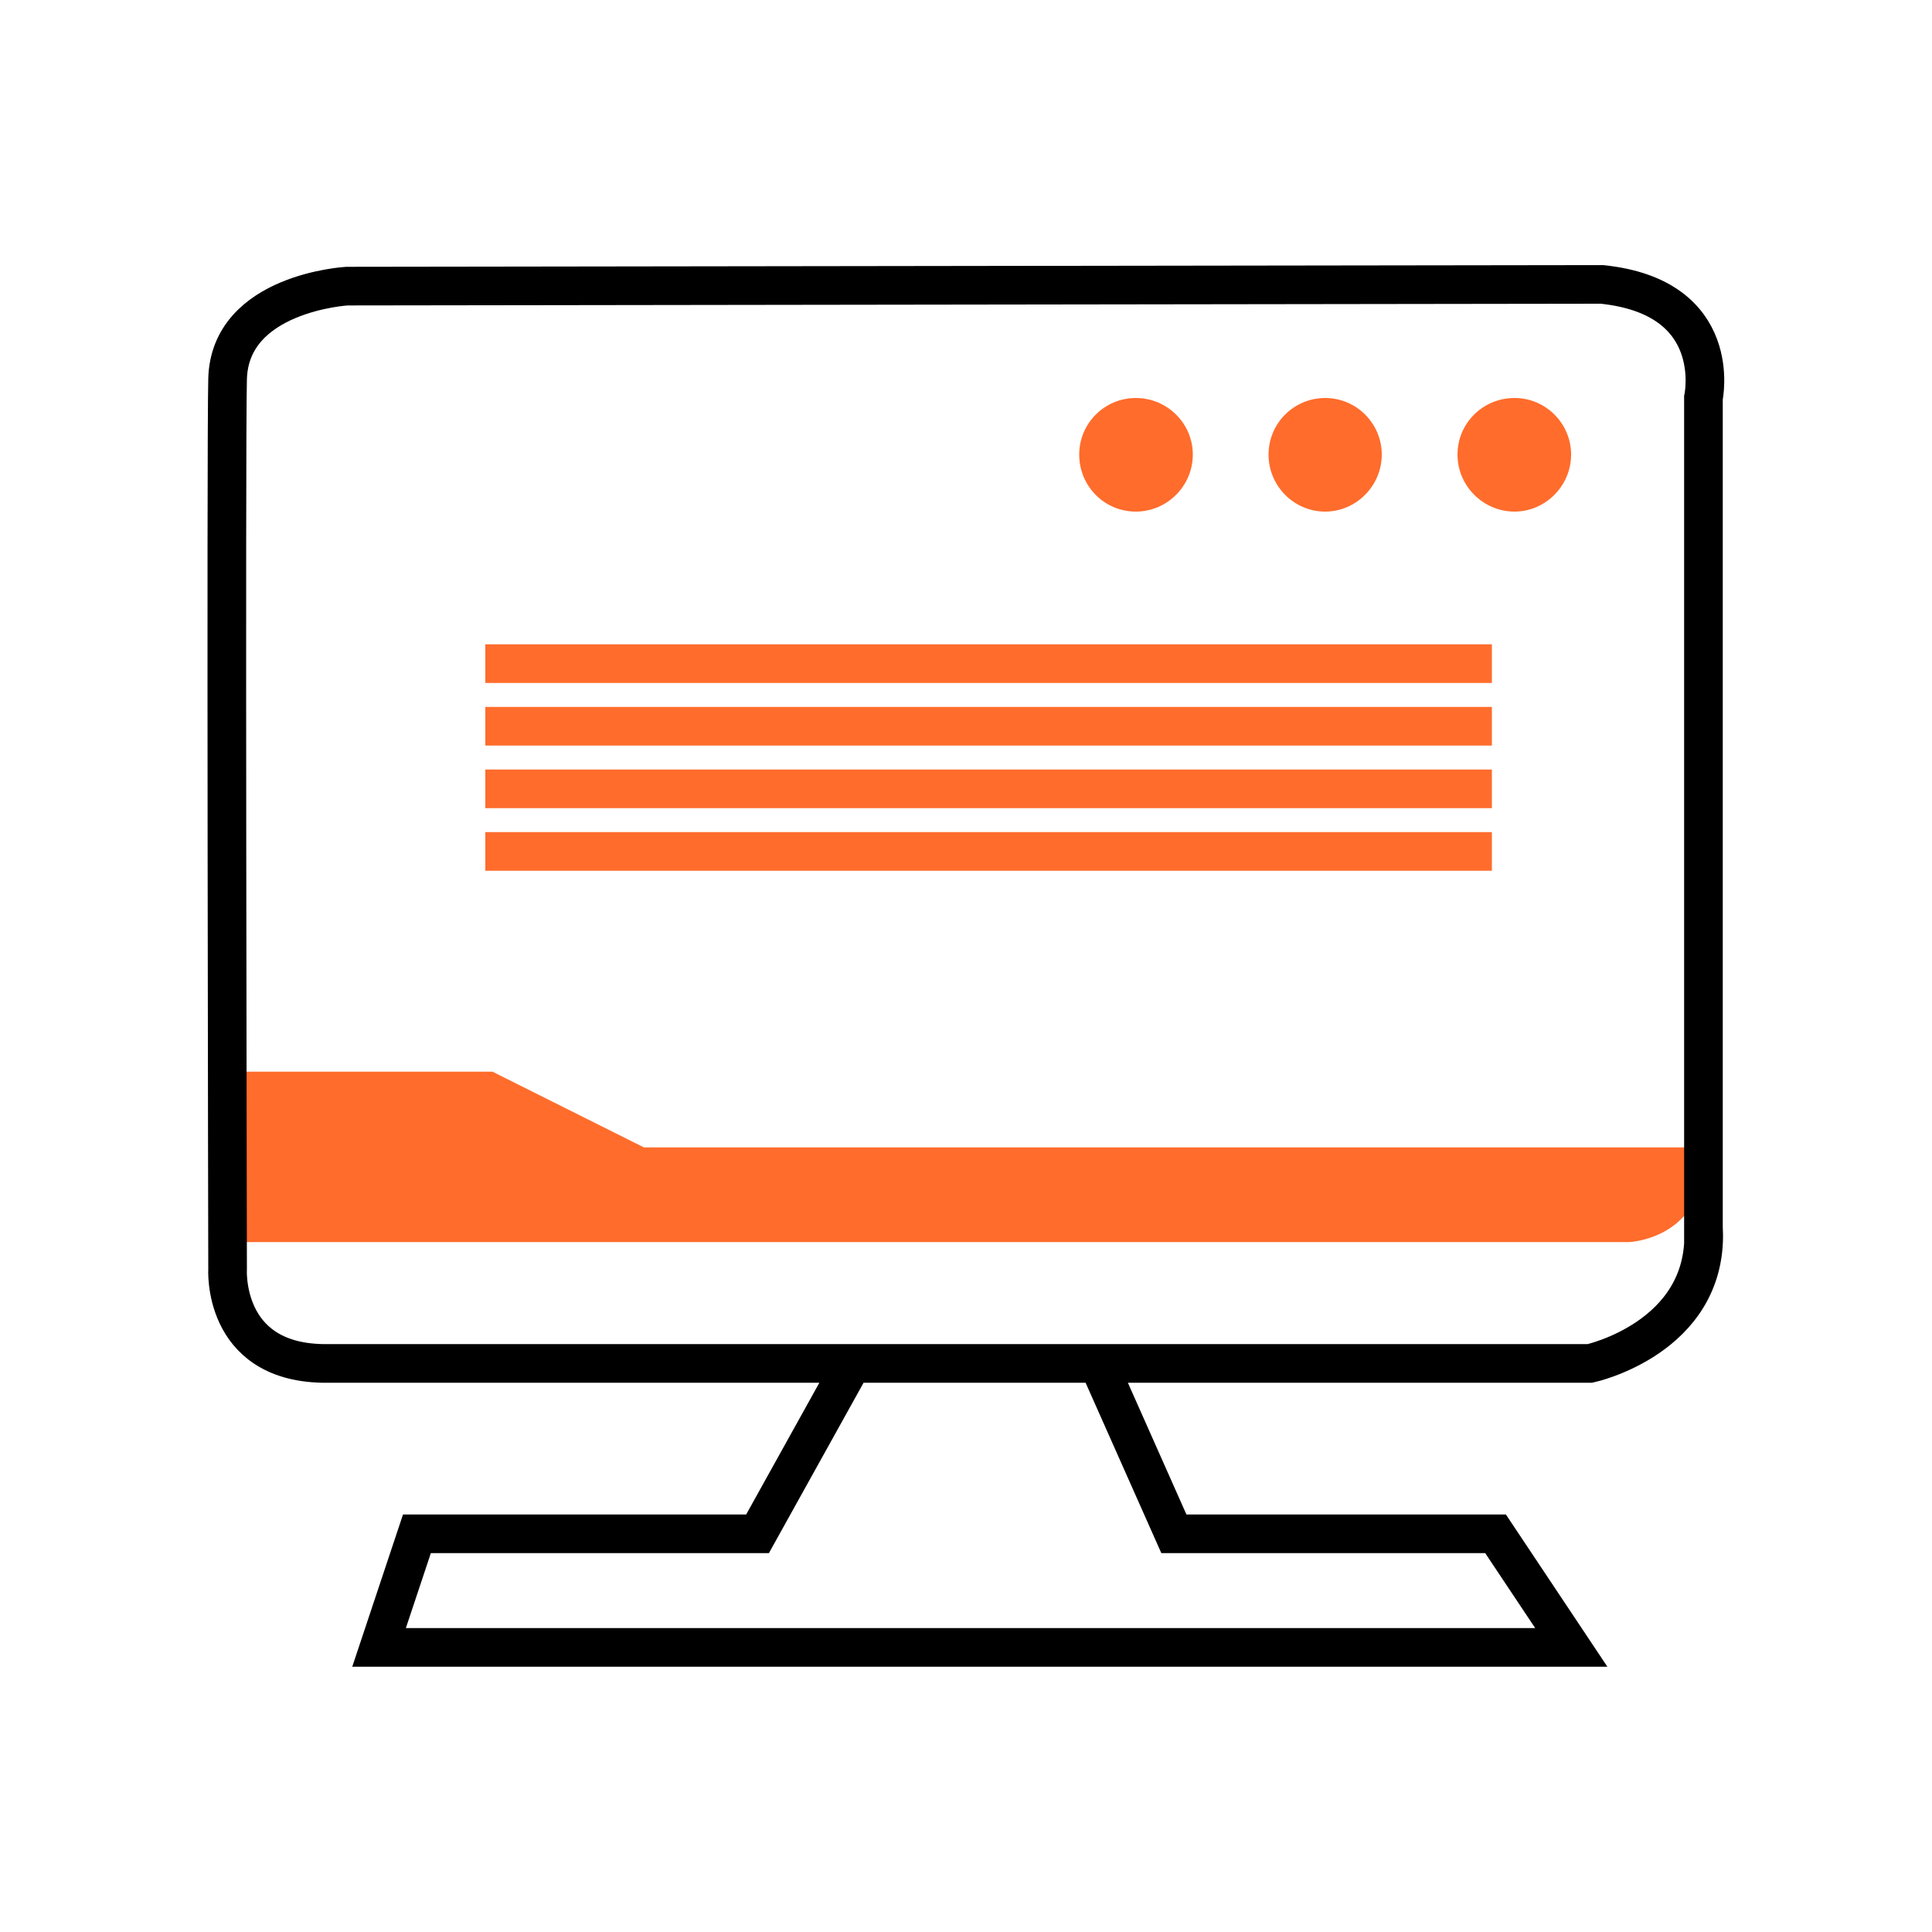 <?xml version="1.0" encoding="UTF-8"?>
<svg id="gui" xmlns="http://www.w3.org/2000/svg" viewBox="0 0 100 100">
  <path d="m12.19,64.29l.04-8.82h13.26l7.84,3.92h54.9v.98c-.4,3.81-3.92,3.92-3.92,3.92H12.19Z" fill="#ff6c2c"/>
  <path d="m88.18,63.71c.18,5.54-5.88,6.86-5.88,6.86H16.68c-5.21-.11-4.9-4.9-4.9-4.9,0,0-.09-42.72,0-46.06.12-4.46,6.18-4.8,6.18-4.8l64.94-.09c6.4.65,5.27,5.87,5.27,5.87v43.12Zm-27.42,15.68h16.65l3.92,5.88H19.62l1.96-5.88h17.63l4.9-8.82h12.73l3.92,8.82Z" fill="none" fill-rule="evenodd" stroke="#000" stroke-miterlimit="10" stroke-width="2"/>
  <g>
    <path d="m78.39,20.6c1.62,0,2.93,1.32,2.93,2.93s-1.32,2.95-2.93,2.95-2.95-1.32-2.95-2.95,1.32-2.93,2.95-2.93Z" fill="#ff6c2c"/>
    <path d="m68.59,20.6c1.62,0,2.93,1.32,2.93,2.93s-1.32,2.95-2.93,2.95-2.93-1.32-2.93-2.95,1.32-2.93,2.93-2.93Z" fill="#ff6c2c"/>
    <path d="m58.79,20.6c1.63,0,2.95,1.32,2.95,2.93s-1.32,2.95-2.95,2.95-2.93-1.32-2.93-2.95,1.32-2.93,2.93-2.93Z" fill="#ff6c2c"/>
  </g>
  <line x1="25.12" y1="37.59" x2="77.22" y2="37.59" fill="none" stroke="#ff6c2c" stroke-miterlimit="10" stroke-width="2"/>
  <line x1="25.12" y1="34.35" x2="77.22" y2="34.35" fill="none" stroke="#ff6c2c" stroke-miterlimit="10" stroke-width="2"/>
  <line x1="25.12" y1="40.83" x2="77.22" y2="40.83" fill="none" stroke="#ff6c2c" stroke-miterlimit="10" stroke-width="2"/>
  <line x1="25.12" y1="44.07" x2="77.22" y2="44.07" fill="none" stroke="#ff6c2c" stroke-miterlimit="10" stroke-width="2"/>
</svg>